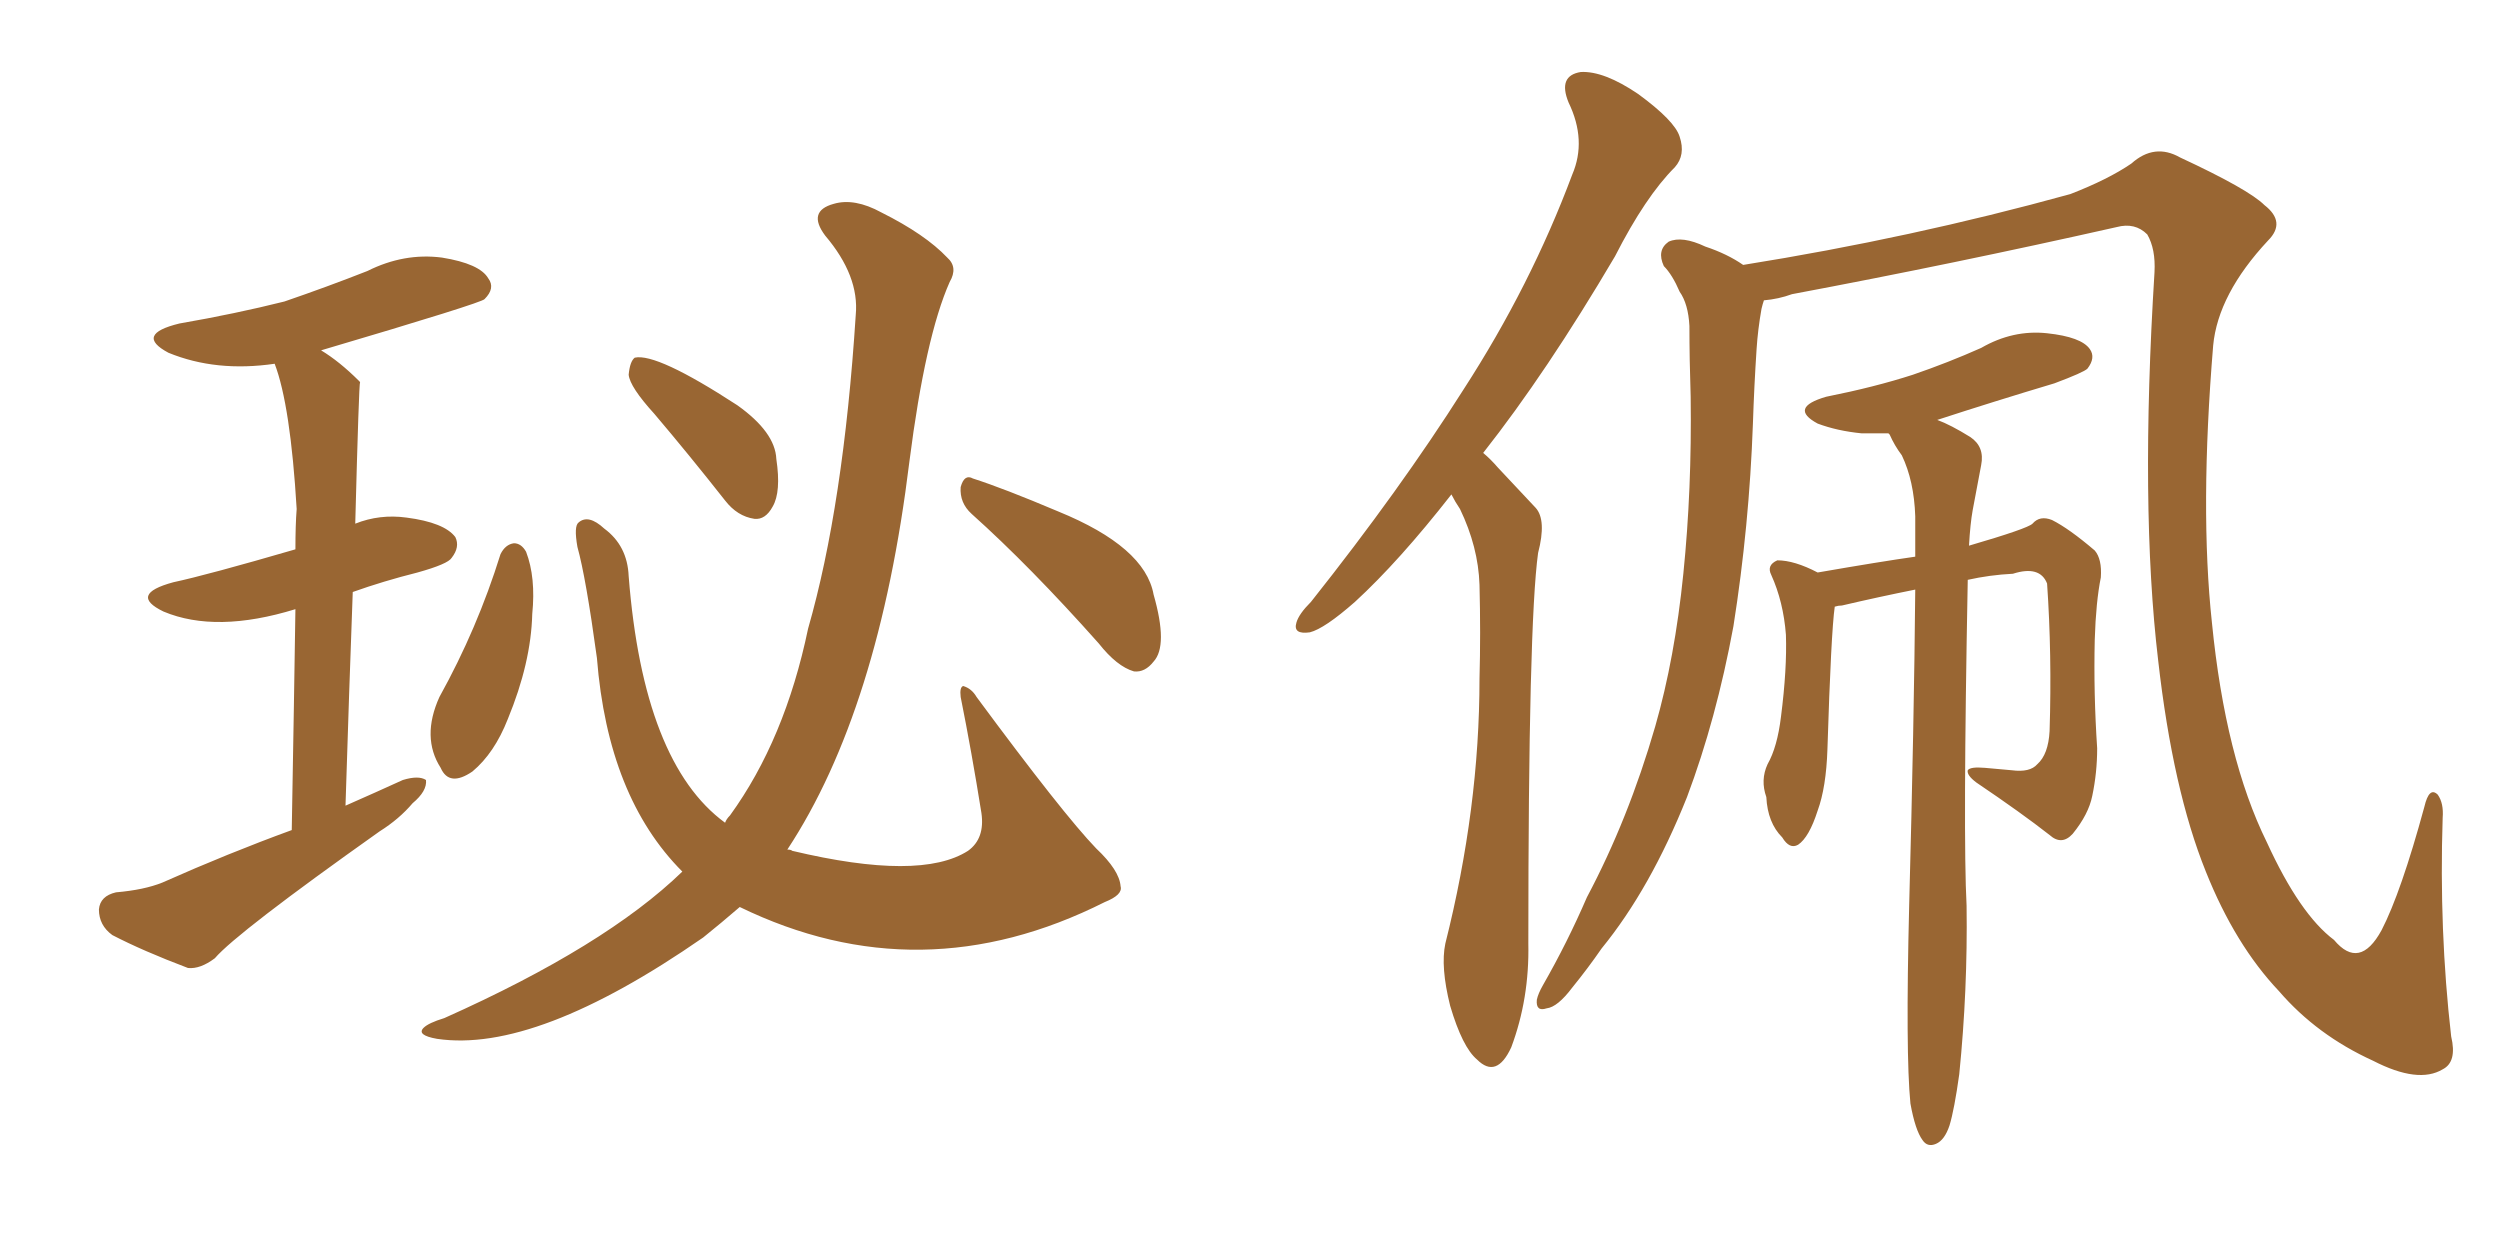 <svg xmlns="http://www.w3.org/2000/svg" xmlns:xlink="http://www.w3.org/1999/xlink" width="300" height="150"><path fill="#996633" padding="10" d="M35.01 99.61L35.01 99.61Q35.30 83.35 35.45 73.10L35.45 73.10Q25.93 76.03 19.63 73.39L19.63 73.39Q15.38 71.34 20.80 69.87L20.80 69.87Q24.90 68.99 35.45 65.92L35.45 65.92Q35.45 62.99 35.60 61.08L35.60 61.08Q34.86 48.63 32.96 43.65L32.96 43.65Q25.93 44.68 20.21 42.33L20.21 42.33Q16.11 40.14 21.53 38.82L21.53 38.82Q28.27 37.65 34.13 36.18L34.13 36.18Q39.26 34.42 44.09 32.52L44.09 32.52Q48.49 30.32 53.03 30.91L53.03 30.91Q57.57 31.64 58.59 33.40L58.59 33.40Q59.47 34.57 58.15 35.89L58.15 35.89Q57.86 36.33 38.53 42.04L38.53 42.04Q40.72 43.36 43.07 45.70L43.07 45.70Q43.07 45.70 43.21 45.85L43.21 45.85Q43.07 46.00 42.63 62.84L42.63 62.84Q45.56 61.67 48.78 62.11L48.78 62.11Q53.32 62.70 54.64 64.45L54.64 64.45Q55.22 65.63 54.20 66.94L54.20 66.94Q53.76 67.68 50.10 68.70L50.10 68.70Q46.00 69.73 42.33 71.04L42.33 71.04Q41.89 82.91 41.46 96.68L41.46 96.68Q45.12 95.07 48.34 93.60L48.34 93.60Q50.24 93.02 51.12 93.60L51.12 93.60Q51.27 94.92 49.51 96.39L49.51 96.39Q47.90 98.29 45.56 99.76L45.56 99.76Q28.42 111.91 25.78 114.99L25.78 114.99Q24.02 116.31 22.56 116.16L22.56 116.16Q17.14 114.11 13.48 112.21L13.48 112.21Q11.87 111.04 11.87 109.13L11.87 109.13Q12.01 107.52 13.92 107.08L13.92 107.08Q17.29 106.79 19.48 105.91L19.48 105.91Q27.39 102.39 35.01 99.61ZM60.06 66.50L60.06 66.50Q60.64 65.33 61.67 65.19L61.67 65.19Q62.55 65.19 63.13 66.21L63.13 66.21Q64.31 69.29 63.87 73.68L63.87 73.68Q63.72 79.54 60.94 86.28L60.94 86.28Q59.33 90.38 56.69 92.58L56.69 92.58Q53.91 94.48 52.88 92.14L52.88 92.14Q50.54 88.48 52.73 83.64L52.73 83.64Q57.28 75.44 60.06 66.50ZM78.52 49.66L78.52 49.66Q75.59 46.44 75.44 44.97L75.44 44.97Q75.59 43.36 76.17 42.92L76.17 42.92Q78.81 42.33 88.48 48.63L88.48 48.63Q93.02 51.86 93.16 55.08L93.16 55.08Q93.75 59.03 92.72 60.79L92.72 60.79Q91.85 62.40 90.53 62.26L90.53 62.26Q88.48 61.96 87.01 60.06L87.01 60.06Q82.62 54.49 78.52 49.66ZM116.60 61.67L116.60 61.67Q115.14 60.35 115.28 58.45L115.28 58.45Q115.72 56.84 116.75 57.42L116.75 57.42Q120.41 58.59 127.00 61.38L127.00 61.38Q137.40 65.63 138.43 71.34L138.43 71.34Q140.19 77.49 138.43 79.39L138.43 79.39Q137.40 80.71 136.08 80.57L136.08 80.57Q134.03 79.98 131.84 77.20L131.84 77.20Q123.63 67.97 116.60 61.67ZM81.88 104.59L81.88 104.59L81.88 104.59Q72.95 95.65 71.63 78.96L71.63 78.96Q70.31 69.29 69.29 65.63L69.29 65.63Q68.85 63.13 69.43 62.70L69.43 62.70Q70.61 61.67 72.51 63.43L72.51 63.43Q75.29 65.48 75.44 69.14L75.44 69.14Q77.20 91.55 87.01 98.73L87.01 98.73Q87.16 98.29 87.60 97.85L87.60 97.85Q94.19 88.77 96.97 75.44L96.97 75.44Q101.22 60.64 102.69 37.79L102.69 37.79Q103.13 33.11 99.02 28.27L99.02 28.27Q96.83 25.34 100.05 24.46L100.05 24.46Q102.54 23.73 105.76 25.49L105.76 25.49Q111.04 28.13 113.67 30.91L113.67 30.91Q114.99 32.08 113.96 33.84L113.96 33.84Q111.04 40.43 109.13 55.37L109.13 55.37Q105.47 85.25 94.48 101.95L94.48 101.95Q94.92 101.95 95.07 102.10L95.07 102.10Q110.45 105.76 116.16 102.10L116.16 102.10Q118.21 100.63 117.77 97.56L117.77 97.56Q116.60 90.23 115.28 83.64L115.28 83.64Q115.14 82.47 115.58 82.32L115.58 82.32Q116.60 82.62 117.19 83.64L117.19 83.64Q127.59 97.71 131.54 101.81L131.54 101.81Q134.33 104.44 134.47 106.35L134.47 106.35Q134.77 107.37 132.57 108.25L132.57 108.25Q110.45 119.38 88.77 108.84L88.77 108.84Q86.57 110.74 84.38 112.50L84.38 112.50Q64.31 126.42 52.44 124.66L52.44 124.66Q49.95 124.22 50.83 123.34L50.83 123.34Q51.42 122.75 53.32 122.17L53.32 122.17Q72.66 113.53 81.88 104.59ZM174.17 59.33L174.17 59.33Q167.87 67.38 162.60 72.22L162.60 72.22Q158.94 75.44 157.18 75.88L157.18 75.88Q155.13 76.17 155.57 74.71L155.57 74.71Q155.86 73.68 157.32 72.22L157.32 72.22Q168.02 58.74 175.63 46.73L175.63 46.73Q183.69 34.28 188.67 20.95L188.67 20.95Q190.43 16.85 188.23 12.30L188.23 12.30Q186.91 9.08 189.70 8.64L189.70 8.64Q192.48 8.50 196.58 11.28L196.58 11.28Q200.98 14.50 201.56 16.41L201.56 16.41Q202.29 18.60 200.98 20.07L200.98 20.07Q197.46 23.58 193.80 30.76L193.80 30.76Q185.60 44.68 177.98 54.35L177.98 54.35Q178.86 55.08 179.74 56.10L179.74 56.10Q181.64 58.15 184.28 60.94L184.28 60.94Q185.60 62.40 184.57 66.36L184.57 66.36Q183.40 74.85 183.40 113.23L183.40 113.23Q183.54 119.82 181.35 125.68L181.35 125.68Q179.59 129.49 177.25 127.15L177.25 127.15Q175.49 125.68 174.02 120.70L174.02 120.70Q172.85 116.02 173.44 113.23L173.44 113.23Q177.54 96.97 177.54 81.45L177.54 81.45Q177.69 76.03 177.54 70.17L177.54 70.17Q177.39 65.63 175.20 61.08L175.20 61.08Q174.61 60.21 174.17 59.33ZM211.67 36.04L211.67 36.04Q211.52 36.47 211.38 37.06L211.38 37.06Q210.94 39.55 210.79 41.89L210.79 41.89Q210.50 46.29 210.35 50.83L210.35 50.83Q209.91 63.13 208.01 75.15L208.01 75.15Q205.96 86.28 202.44 95.65L202.44 95.65Q198.05 106.64 192.19 113.82L192.19 113.82Q190.58 116.16 188.67 118.51L188.67 118.51Q186.91 120.85 185.60 121.00L185.60 121.00Q184.28 121.44 184.42 119.97L184.42 119.97Q184.57 119.24 185.16 118.21L185.16 118.21Q188.09 113.09 190.43 107.67L190.43 107.67Q195.41 98.29 198.63 87.16L198.63 87.16Q200.98 78.96 202.00 68.85L202.00 68.85Q203.03 58.74 202.88 47.61L202.88 47.61Q202.73 43.07 202.73 39.11L202.73 39.11Q202.59 36.47 201.56 35.01L201.56 35.01Q200.68 32.96 199.66 31.93L199.66 31.93Q198.78 30.03 200.24 29.00L200.24 29.00Q201.86 28.27 204.64 29.59L204.64 29.59Q207.28 30.47 209.18 31.79L209.18 31.79Q229.39 28.56 248.44 23.29L248.44 23.29Q252.98 21.53 255.76 19.63L255.76 19.63Q258.54 17.14 261.62 18.90L261.62 18.90Q269.82 22.71 271.73 24.61L271.73 24.61Q274.37 26.66 272.17 28.86L272.17 28.86Q266.16 35.30 265.58 41.46L265.58 41.46Q263.96 61.08 265.43 74.71L265.43 74.71Q267.04 90.97 272.02 101.07L272.02 101.07Q275.98 109.72 280.08 112.79L280.08 112.79Q283.15 116.46 285.79 111.62L285.79 111.62Q288.13 107.08 290.92 96.83L290.92 96.83Q291.50 94.34 292.53 95.36L292.53 95.36Q293.26 96.39 293.12 98.14L293.12 98.14Q292.68 111.62 294.14 124.37L294.14 124.37Q294.87 127.44 293.12 128.32L293.12 128.32Q290.19 130.08 284.77 127.29L284.77 127.29Q278.03 124.22 273.49 118.95L273.49 118.95Q268.21 113.38 264.70 104.59L264.70 104.59Q260.74 94.78 258.98 79.25L258.98 79.25Q256.79 60.79 258.54 32.67L258.54 32.67Q258.69 29.88 257.67 28.13L257.67 28.13Q256.20 26.66 254.00 27.25L254.00 27.25Q234.52 31.64 215.04 35.30L215.04 35.30Q213.43 35.89 211.67 36.04ZM236.13 69.58L236.13 69.58L236.13 69.58Q235.55 100.34 235.99 108.69L235.99 108.69Q236.13 118.80 235.11 128.91L235.11 128.91Q234.52 133.15 233.94 135.06L233.94 135.06Q233.35 136.82 232.32 137.26L232.32 137.26Q231.30 137.70 230.71 136.82L230.71 136.82Q229.83 135.64 229.25 132.42L229.25 132.42Q228.66 126.42 229.10 108.69L229.10 108.69Q229.69 86.57 229.83 70.75L229.83 70.75Q225.44 71.63 221.04 72.66L221.04 72.66Q220.61 72.66 220.17 72.80L220.17 72.80Q219.73 75.88 219.29 89.94L219.29 89.94Q219.14 94.48 218.12 97.27L218.12 97.27Q217.09 100.49 215.77 101.37L215.77 101.37Q214.75 101.95 213.87 100.49L213.87 100.49Q212.11 98.73 211.96 95.65L211.96 95.65Q211.23 93.60 212.11 91.70L212.11 91.70Q213.28 89.65 213.72 85.99L213.72 85.99Q214.45 80.27 214.31 76.17L214.31 76.17Q214.01 72.22 212.55 68.99L212.55 68.99Q211.96 67.82 213.28 67.24L213.28 67.24Q215.33 67.24 218.12 68.70L218.12 68.70Q225.73 67.38 229.83 66.80L229.83 66.80Q229.83 64.16 229.83 61.96L229.83 61.96Q229.69 57.71 228.22 54.64L228.22 54.64Q227.34 53.47 226.76 52.15L226.76 52.15Q226.61 52.00 226.61 52.00L226.61 52.00Q224.85 52.00 223.39 52.00L223.39 52.00Q220.46 51.71 218.12 50.83L218.12 50.83Q214.60 48.93 219.14 47.61L219.14 47.61Q225 46.44 229.54 44.97L229.54 44.97Q233.79 43.51 237.74 41.75L237.74 41.75Q241.55 39.55 245.65 39.99L245.65 39.99Q249.76 40.43 250.78 41.89L250.78 41.89Q251.51 42.92 250.49 44.24L250.49 44.24Q250.05 44.68 246.53 46.00L246.53 46.00Q239.21 48.19 232.47 50.39L232.47 50.39Q234.08 50.98 236.43 52.44L236.43 52.44Q238.18 53.61 237.74 55.81L237.74 55.81Q237.30 58.15 236.72 61.23L236.72 61.23Q236.43 62.84 236.28 65.48L236.28 65.48Q243.31 63.43 243.90 62.84L243.90 62.84Q244.78 61.82 246.24 62.40L246.24 62.40Q248.29 63.43 251.37 66.06L251.37 66.06Q252.25 67.09 252.10 69.29L252.10 69.29Q251.51 72.22 251.37 76.76L251.37 76.76Q251.22 83.20 251.66 89.79L251.66 89.79Q251.66 92.72 251.07 95.51L251.07 95.51Q250.63 97.71 248.73 100.05L248.73 100.05Q247.41 101.51 245.95 100.20L245.95 100.20Q242.58 97.56 237.16 93.90L237.16 93.90Q235.99 93.02 236.13 92.43L236.13 92.43Q236.43 91.99 238.18 92.14L238.18 92.14Q239.94 92.29 241.41 92.43L241.41 92.43Q243.60 92.72 244.48 91.70L244.48 91.70Q245.80 90.53 245.95 87.74L245.95 87.74Q246.24 78.52 245.65 70.02L245.65 70.02Q244.78 67.82 241.55 68.85L241.55 68.85Q238.77 68.99 236.13 69.58Z"/></svg>